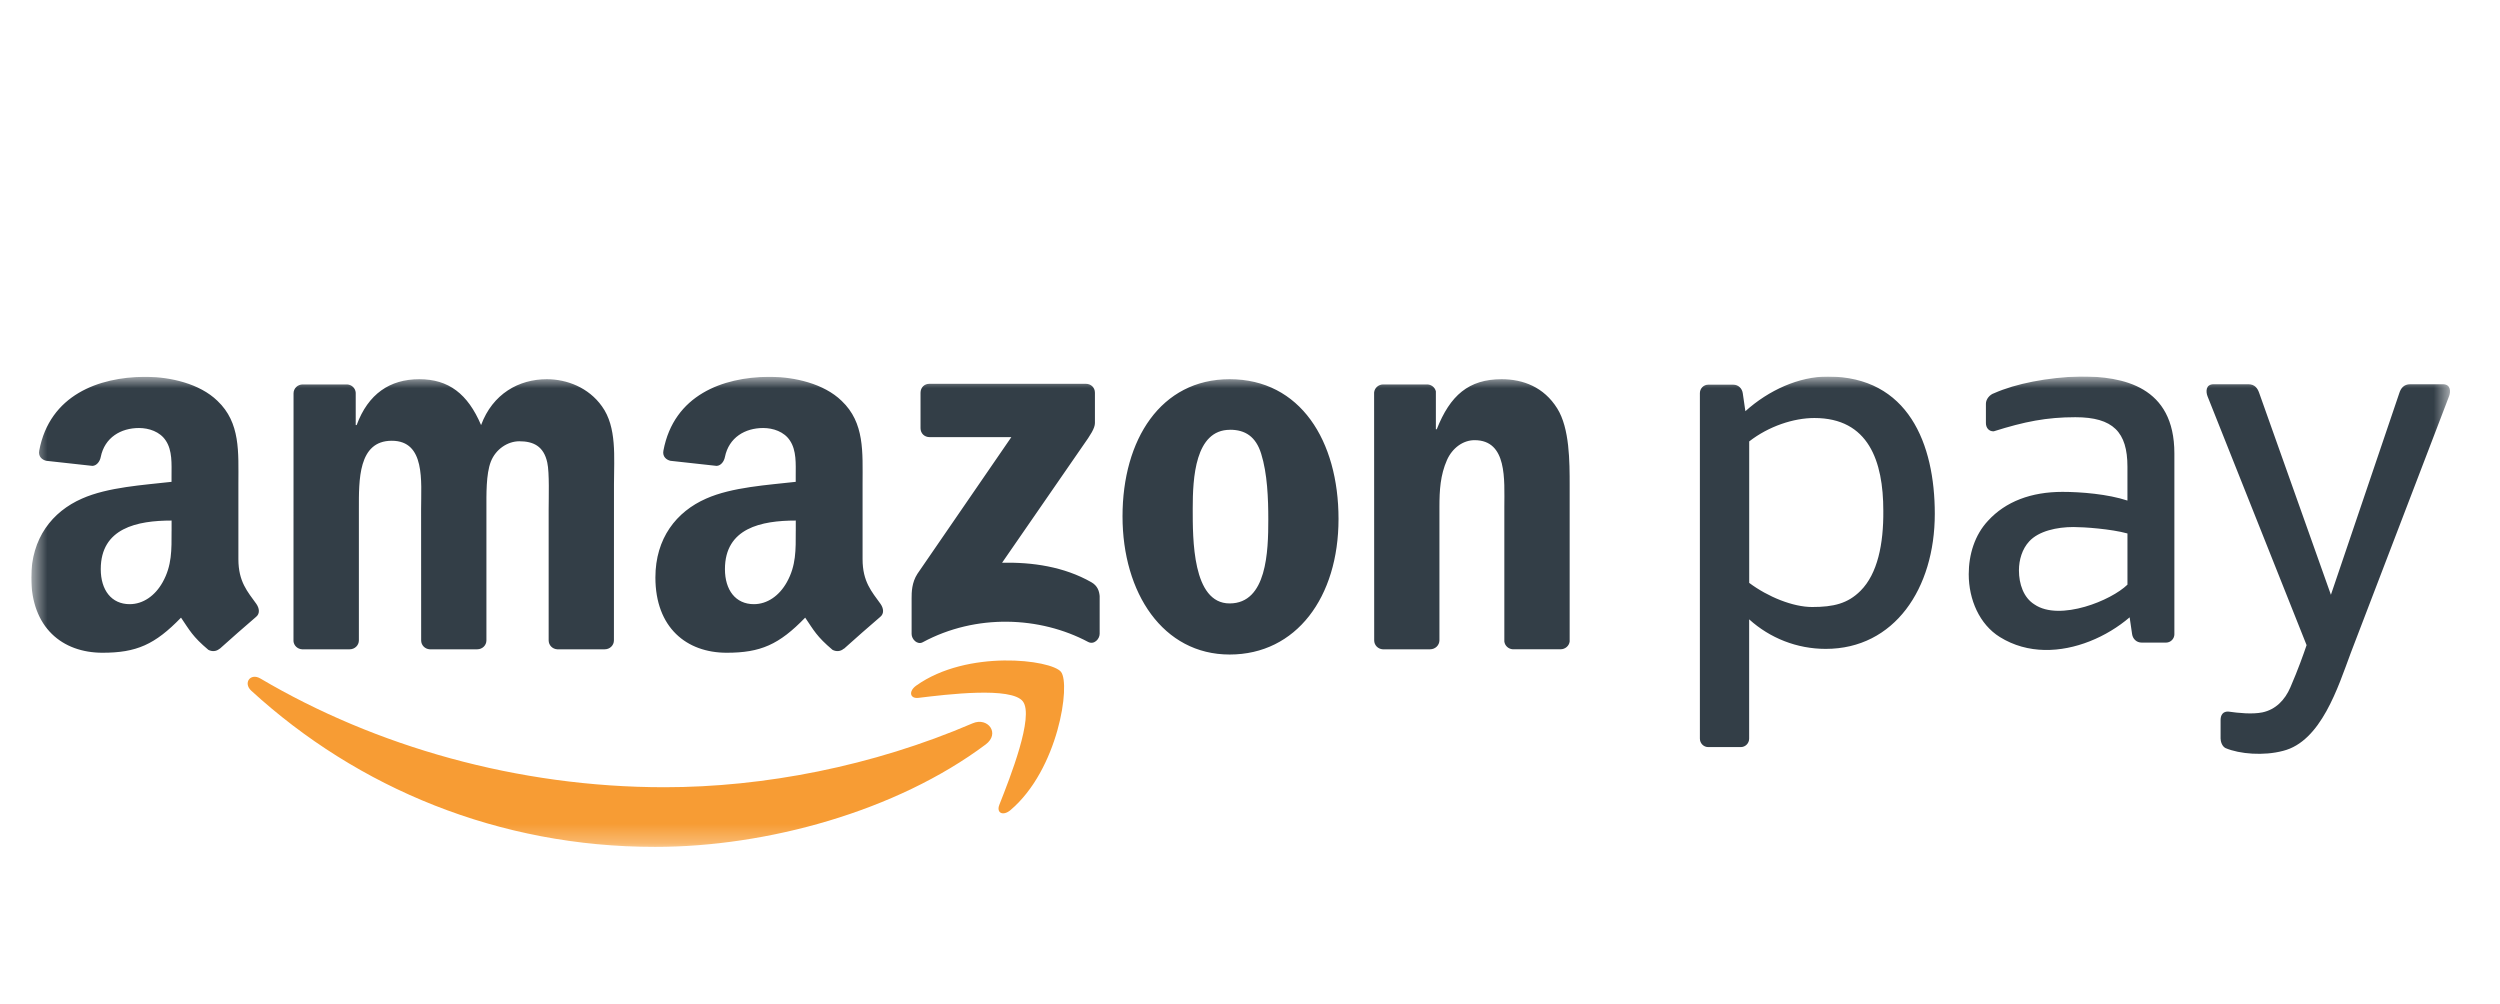 <svg width="132" height="53" viewBox="0 0 132 53" fill="none" xmlns="http://www.w3.org/2000/svg">
<g clip-path="url(#clip0_2124_2852)">
<mask id="mask0_2124_2852" style="mask-type:luminance" maskUnits="userSpaceOnUse" x="1" y="19" width="129" height="26">
<path d="M129.36 19.875H1.65V44.719H129.36V19.875Z" fill="white"/>
</mask>
<g mask="url(#mask0_2124_2852)">
<path fill-rule="evenodd" clip-rule="evenodd" d="M52.043 39.308C47.324 42.839 40.481 44.717 34.589 44.717C26.332 44.717 18.896 41.623 13.267 36.47C12.826 36.064 13.219 35.513 13.75 35.826C19.821 39.409 27.329 41.566 35.084 41.566C40.315 41.566 46.065 40.465 51.357 38.19C52.155 37.847 52.825 38.723 52.043 39.308Z" fill="#F79C34"/>
<path fill-rule="evenodd" clip-rule="evenodd" d="M54.008 37.034C53.403 36.25 50.018 36.662 48.496 36.847C48.035 36.903 47.963 36.495 48.378 36.199C51.08 34.274 55.508 34.83 56.021 35.475C56.538 36.125 55.884 40.625 53.354 42.773C52.963 43.103 52.593 42.927 52.766 42.491C53.336 41.047 54.611 37.818 54.007 37.034H54.008Z" fill="#F79C34"/>
<path fill-rule="evenodd" clip-rule="evenodd" d="M48.604 22.606V20.737C48.605 20.452 48.817 20.263 49.071 20.265H57.335C57.599 20.265 57.812 20.458 57.812 20.736V22.339C57.81 22.609 57.586 22.959 57.19 23.516L52.909 29.714C54.498 29.676 56.179 29.918 57.623 30.741C57.948 30.926 58.037 31.201 58.062 31.471V33.466C58.062 33.741 57.766 34.059 57.453 33.894C54.91 32.542 51.534 32.395 48.721 33.91C48.434 34.066 48.133 33.752 48.133 33.477V31.58C48.133 31.277 48.139 30.758 48.441 30.295L53.399 23.08H49.081C48.817 23.08 48.605 22.889 48.604 22.609V22.606ZM18.46 34.283H15.946C15.707 34.268 15.515 34.086 15.496 33.853L15.499 20.768C15.499 20.507 15.716 20.298 15.985 20.298H18.326C18.57 20.309 18.767 20.497 18.782 20.737V22.445H18.831C19.441 20.792 20.59 20.022 22.139 20.022C23.687 20.022 24.697 20.793 25.401 22.445C26.011 20.792 27.396 20.022 28.873 20.022C29.93 20.022 31.079 20.462 31.783 21.454C32.581 22.555 32.418 24.152 32.418 25.556L32.415 33.813C32.415 34.075 32.199 34.283 31.931 34.283H29.42C29.167 34.267 28.969 34.065 28.969 33.813V26.878C28.969 26.328 29.015 24.951 28.897 24.428C28.71 23.546 28.147 23.299 27.419 23.299C26.809 23.299 26.176 23.711 25.917 24.372C25.658 25.034 25.683 26.134 25.683 26.878V33.813C25.683 34.075 25.466 34.283 25.199 34.283H22.688C22.434 34.267 22.237 34.065 22.237 33.813L22.234 26.878C22.234 25.419 22.469 23.272 20.686 23.272C18.902 23.272 18.949 25.364 18.949 26.878V33.813C18.948 34.075 18.731 34.283 18.464 34.283H18.46ZM64.947 22.693C63.093 22.693 62.976 25.253 62.976 26.85C62.976 28.446 62.952 31.861 64.924 31.861C66.895 31.861 66.966 29.107 66.966 27.428C66.966 26.326 66.918 25.005 66.59 23.958C66.309 23.049 65.744 22.691 64.946 22.691L64.947 22.693ZM64.925 20.022C68.657 20.022 70.674 23.272 70.674 27.401C70.674 31.53 68.445 34.559 64.925 34.559C61.406 34.559 59.269 31.309 59.269 27.262C59.269 23.215 61.286 20.022 64.925 20.022ZM75.513 34.283H73.008C72.757 34.267 72.557 34.065 72.557 33.813L72.553 20.725C72.575 20.485 72.782 20.298 73.035 20.298H75.367C75.587 20.309 75.768 20.461 75.814 20.663V22.665H75.861C76.565 20.875 77.55 20.022 79.286 20.022C80.412 20.022 81.516 20.434 82.221 21.564C82.878 22.61 82.878 24.371 82.878 25.637V33.871C82.85 34.102 82.645 34.282 82.396 34.282H79.877C79.644 34.268 79.456 34.094 79.429 33.871V26.767C79.429 25.334 79.593 23.241 77.857 23.241C77.247 23.241 76.684 23.654 76.401 24.288C76.049 25.086 76.002 25.884 76.002 26.767V33.812C75.998 34.073 75.78 34.282 75.512 34.282L75.513 34.283ZM44.549 34.251C44.383 34.403 44.143 34.413 43.955 34.31C43.121 33.606 42.97 33.282 42.514 32.611C41.134 34.037 40.156 34.465 38.368 34.465C36.252 34.465 34.605 33.14 34.605 30.491C34.605 28.422 35.712 27.015 37.287 26.325C38.651 25.718 40.556 25.608 42.014 25.441V25.11C42.014 24.501 42.061 23.786 41.708 23.261C41.403 22.791 40.815 22.599 40.297 22.599C39.338 22.599 38.486 23.097 38.276 24.129C38.232 24.36 38.067 24.587 37.84 24.599L35.402 24.331C35.196 24.284 34.968 24.117 35.027 23.798C35.582 20.842 38.186 19.921 40.552 19.897H40.739C41.949 19.912 43.496 20.249 44.438 21.165C45.661 22.324 45.544 23.87 45.544 25.553V29.525C45.544 30.72 46.033 31.244 46.493 31.887C46.654 32.12 46.689 32.395 46.484 32.565C45.971 33.001 45.058 33.805 44.557 34.258L44.55 34.253L44.549 34.251ZM42.016 28.037C42.016 29.03 42.039 29.857 41.545 30.741C41.145 31.458 40.51 31.9 39.805 31.9C38.84 31.9 38.277 31.155 38.277 30.051C38.277 27.879 40.197 27.485 42.017 27.485V28.038L42.016 28.037ZM11.593 34.251C11.427 34.403 11.187 34.413 11 34.31C10.164 33.606 10.015 33.282 9.558 32.611C8.177 34.037 7.201 34.465 5.413 34.465C3.296 34.465 1.65 33.14 1.65 30.491C1.65 28.422 2.755 27.015 4.331 26.325C5.695 25.718 7.6 25.608 9.057 25.441V25.11C9.057 24.501 9.106 23.786 8.752 23.261C8.446 22.791 7.858 22.599 7.34 22.599C6.382 22.599 5.528 23.097 5.319 24.129C5.276 24.36 5.11 24.587 4.882 24.599L2.445 24.331C2.239 24.284 2.011 24.117 2.07 23.798C2.624 20.842 5.228 19.921 7.595 19.897H7.782C8.992 19.912 10.539 20.249 11.481 21.165C12.704 22.324 12.587 23.87 12.587 25.553V29.525C12.587 30.72 13.076 31.244 13.536 31.887C13.696 32.12 13.732 32.395 13.527 32.565C13.014 33.001 12.101 33.805 11.599 34.258L11.593 34.253V34.251ZM9.059 28.037C9.059 29.03 9.082 29.857 8.588 30.741C8.188 31.458 7.553 31.9 6.848 31.9C5.883 31.9 5.32 31.155 5.32 30.051C5.32 27.879 7.241 27.485 9.06 27.485V28.038L9.059 28.037ZM117.247 38.978V38.017C117.247 37.743 117.38 37.555 117.661 37.572C118.187 37.648 118.93 37.723 119.457 37.613C120.146 37.467 120.64 36.971 120.931 36.294C121.344 35.339 121.616 34.568 121.788 34.063L116.558 20.925C116.47 20.702 116.443 20.288 116.883 20.288H118.711C119.06 20.288 119.202 20.513 119.28 20.733L123.072 31.405L126.691 20.733C126.764 20.514 126.914 20.288 127.26 20.288H128.984C129.419 20.288 129.396 20.701 129.309 20.925L124.121 34.473C123.45 36.276 122.554 39.149 120.54 39.647C119.53 39.915 118.256 39.818 117.507 39.499C117.319 39.403 117.246 39.146 117.246 38.978H117.247ZM114.808 33.484C114.808 33.728 114.61 33.929 114.368 33.929H113.079C112.801 33.929 112.61 33.725 112.575 33.484L112.445 32.594C111.853 33.102 111.125 33.55 110.336 33.861C108.82 34.459 107.071 34.557 105.59 33.634C104.519 32.968 103.949 31.663 103.949 30.319C103.949 29.278 104.266 28.247 104.966 27.498C105.901 26.474 107.257 25.971 108.895 25.971C109.884 25.971 111.299 26.089 112.329 26.43V24.639C112.329 22.818 111.573 22.029 109.58 22.029C108.056 22.029 106.89 22.262 105.269 22.774C105.009 22.783 104.856 22.583 104.856 22.338V21.317C104.856 21.071 105.063 20.834 105.287 20.762C106.445 20.25 108.086 19.932 109.83 19.873C112.105 19.873 114.807 20.393 114.807 23.94V33.483L114.808 33.484ZM112.33 30.869V28.167C111.465 27.927 110.034 27.827 109.479 27.827C108.603 27.827 107.644 28.038 107.143 28.584C106.77 28.985 106.6 29.56 106.6 30.116C106.6 30.834 106.844 31.556 107.417 31.913C108.083 32.371 109.115 32.315 110.086 32.036C111.019 31.768 111.894 31.293 112.329 30.87L112.33 30.869ZM95.799 22.071C98.66 22.071 99.439 24.352 99.439 26.965C99.455 28.725 99.135 30.295 98.236 31.194C97.564 31.868 96.811 32.05 95.68 32.05C94.672 32.05 93.348 31.517 92.358 30.776V23.307C93.388 22.505 94.703 22.071 95.799 22.071ZM91.919 39.446H90.192C89.95 39.446 89.754 39.245 89.754 39.001V20.756C89.754 20.511 89.952 20.311 90.192 20.311H91.514C91.792 20.311 91.981 20.514 92.017 20.756L92.156 21.711C93.394 20.597 94.988 19.881 96.505 19.881C100.758 19.881 102.157 23.435 102.157 27.13C102.157 31.084 100.018 34.261 96.399 34.261C94.876 34.261 93.451 33.691 92.355 32.701V39.001C92.355 39.245 92.157 39.446 91.916 39.446H91.919Z" fill="#333E47"/>
</g>
</g>
<defs>
<clipPath id="clip0_2124_2852">
<rect width="127.71" height="24.844" fill="white" transform="translate(1.65 19.875)"/>
</clipPath>
</defs>
</svg>
